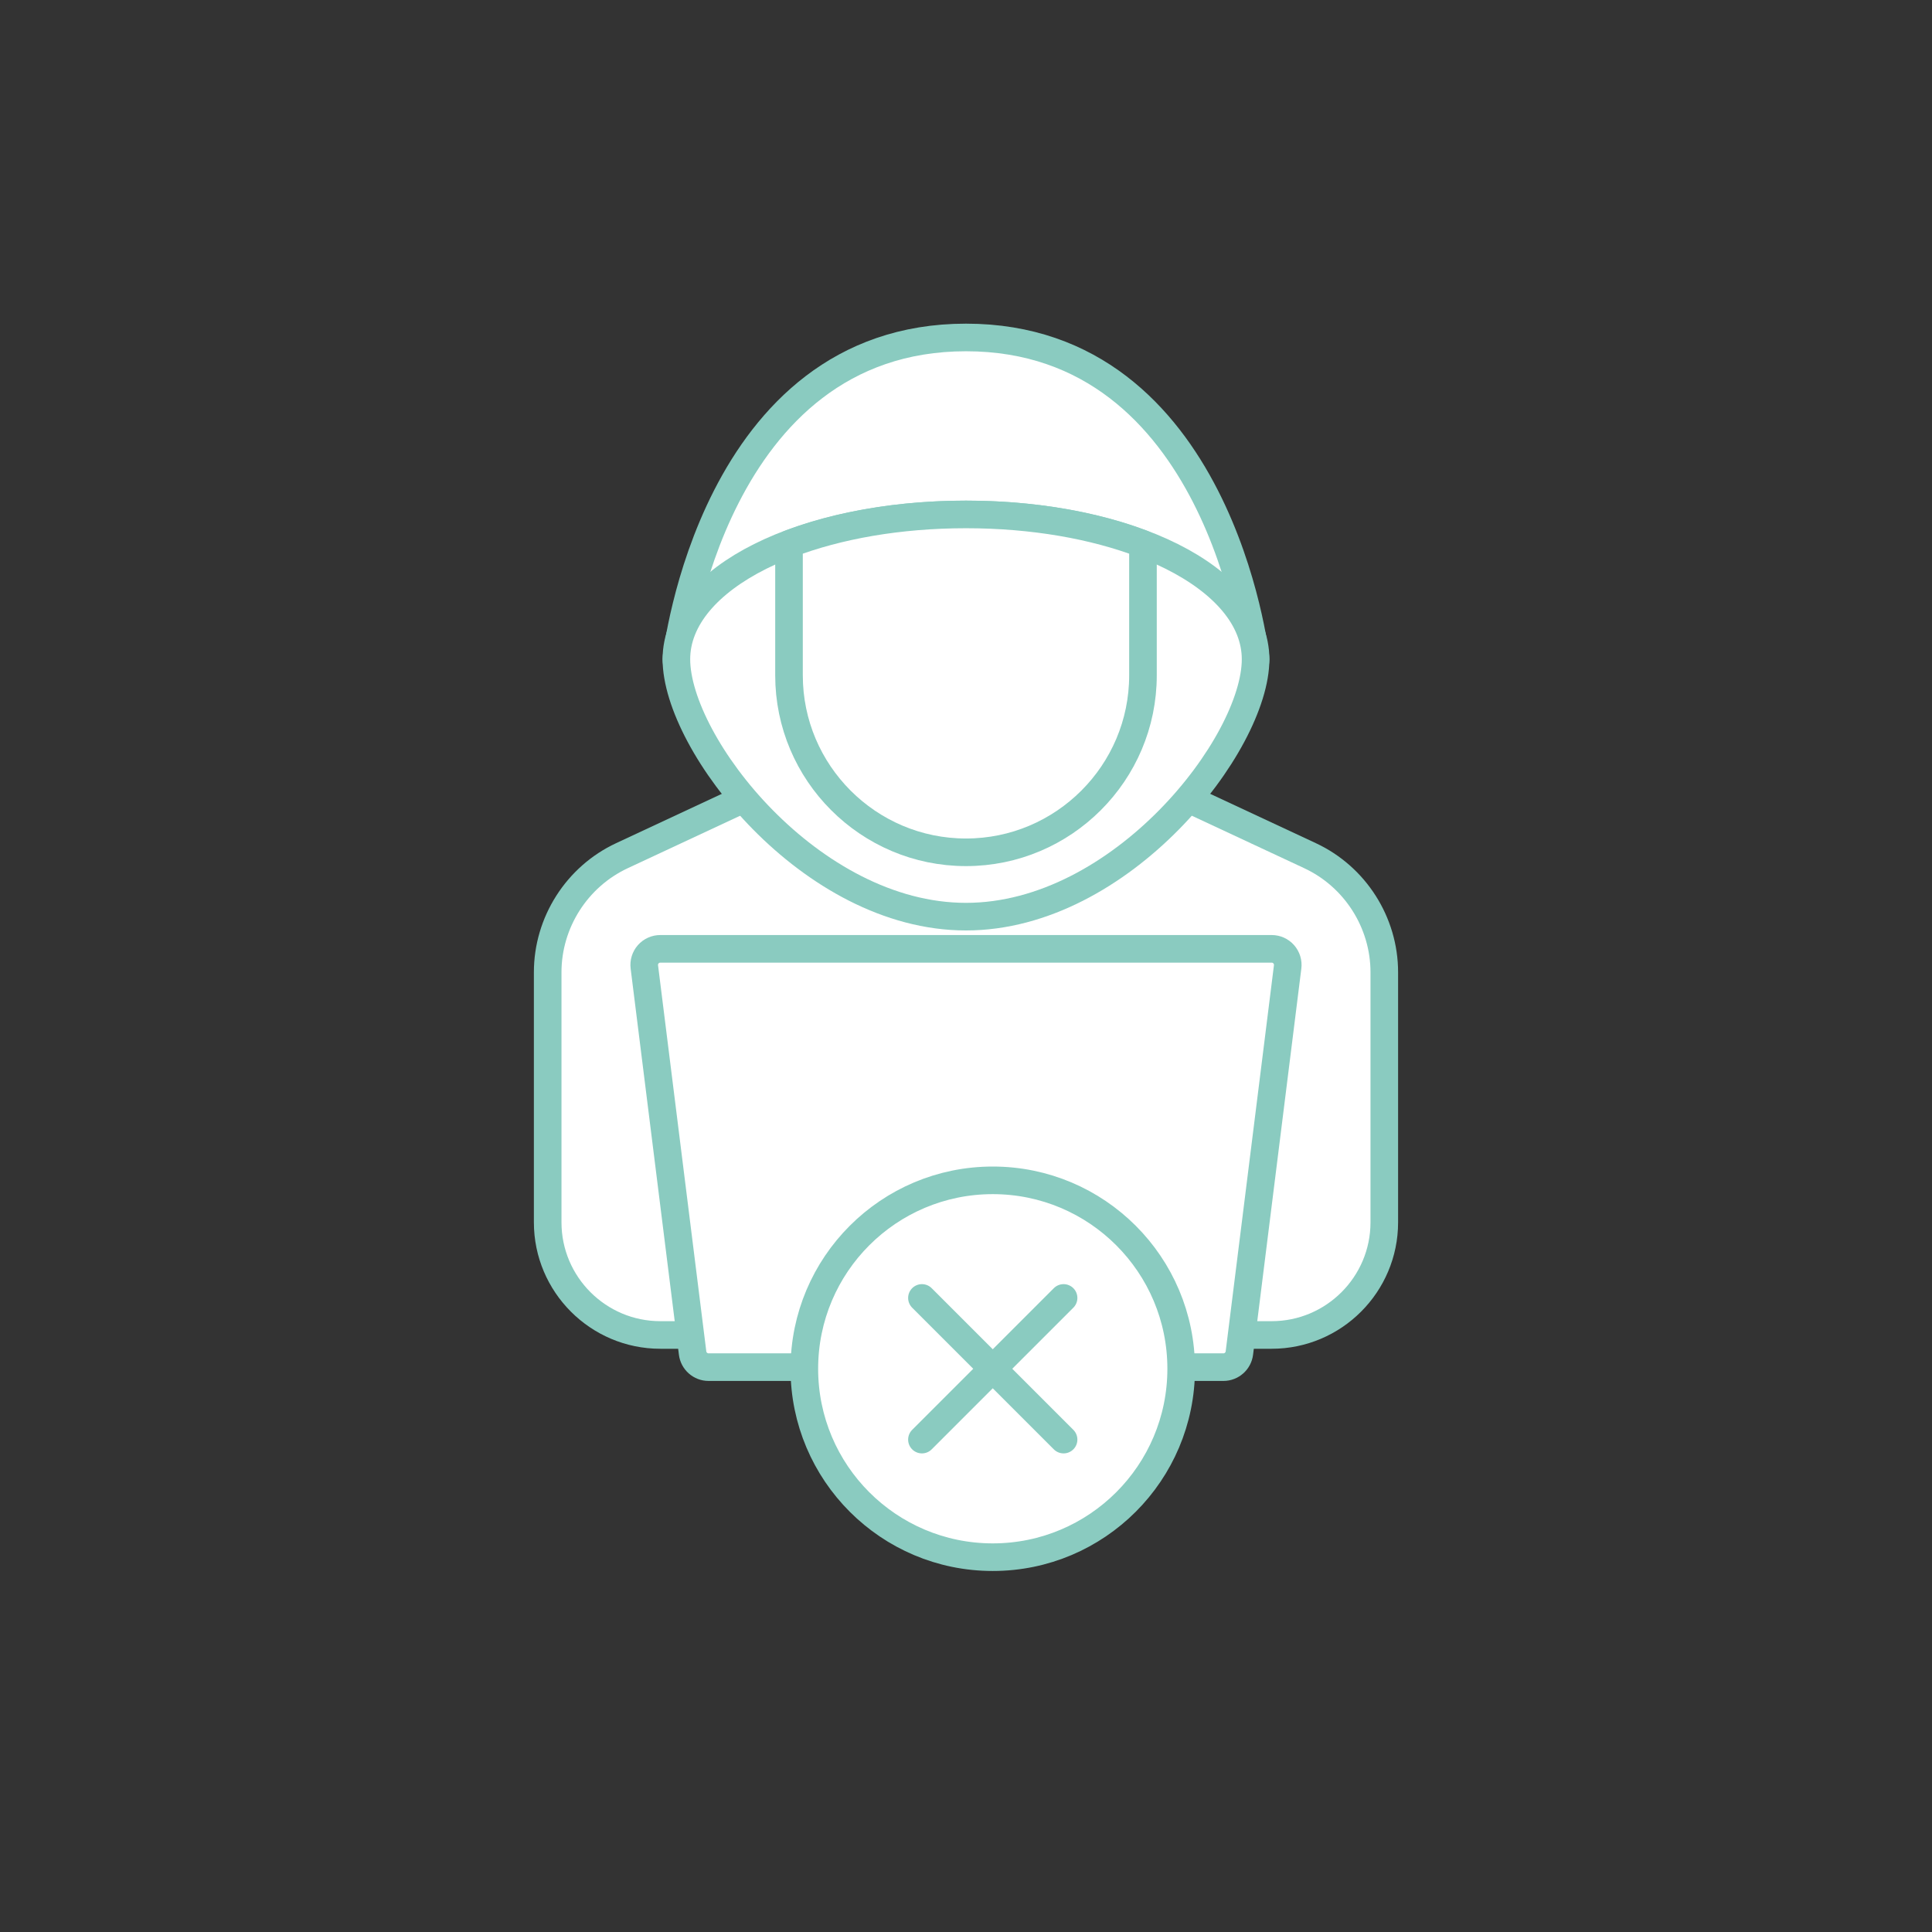 <?xml version="1.0" encoding="UTF-8"?>
<svg xmlns="http://www.w3.org/2000/svg" id="Ebene_1" viewBox="0 0 175 175">
  <rect x="0" y="0" width="175" height="175" fill="#333333" stroke="none"/>
  <defs>
    <style>.cls-1{fill:#fff;stroke:#8acbc0;stroke-linecap:round;stroke-linejoin:round;stroke-width:2.5px;}</style>
  </defs>
  <path class="cls-1" d="m87.499,30.567c-22.907,0-26.193,28.704-26.223,28.994-.044.41.09.82.366,1.127s.67.482,1.083.482h49.549c.413,0,.807-.175,1.083-.482s.41-.717.366-1.127c-.03-.29-3.316-28.994-26.223-28.994Z"></path>
  <path class="cls-1" d="m118.66,77.506l-15.972-7.455c-.194-.09-.403-.137-.616-.137h-29.146c-.213,0-.423.047-.616.137l-15.972,7.455c-4.087,1.906-6.729,6.053-6.729,10.564v22.65c0,5.624,4.577,10.201,10.201,10.201h55.378c5.624,0,10.201-4.577,10.201-10.201v-22.65c0-4.511-2.641-8.659-6.729-10.564Z"></path>
  <path class="cls-1" d="m116.281,86.437c-.278-.313-.675-.492-1.093-.492h-55.378c-.418,0-.815.179-1.093.492-.276.315-.406.732-.353,1.146l4.372,34.976c.091.729.712,1.277,1.446,1.277h46.634c.734,0,1.355-.548,1.446-1.277l4.372-34.976c.053-.414-.077-.831-.353-1.146Z"></path>
  <path class="cls-1" d="m87.499,46.597c-14.71,0-26.232,5.761-26.232,13.116,0,7.678,12.142,23.317,26.232,23.317s26.232-15.639,26.232-23.317c0-7.355-11.522-13.116-26.232-13.116Z"></path>
  <path class="cls-1" d="m87.499,46.597c-6.094,0-11.623,1-16.031,2.681v11.892c0,8.839,7.191,16.031,16.031,16.031s16.031-7.191,16.031-16.031v-11.892c-4.407-1.681-9.936-2.681-16.031-2.681Z"></path>
  <circle class="cls-1" cx="89.924" cy="123.982" r="17.067"></circle>
  <line class="cls-1" x1="83.508" y1="130.398" x2="96.339" y2="117.567"></line>
  <line class="cls-1" x1="96.339" y1="130.398" x2="83.508" y2="117.567"></line>
</svg>
